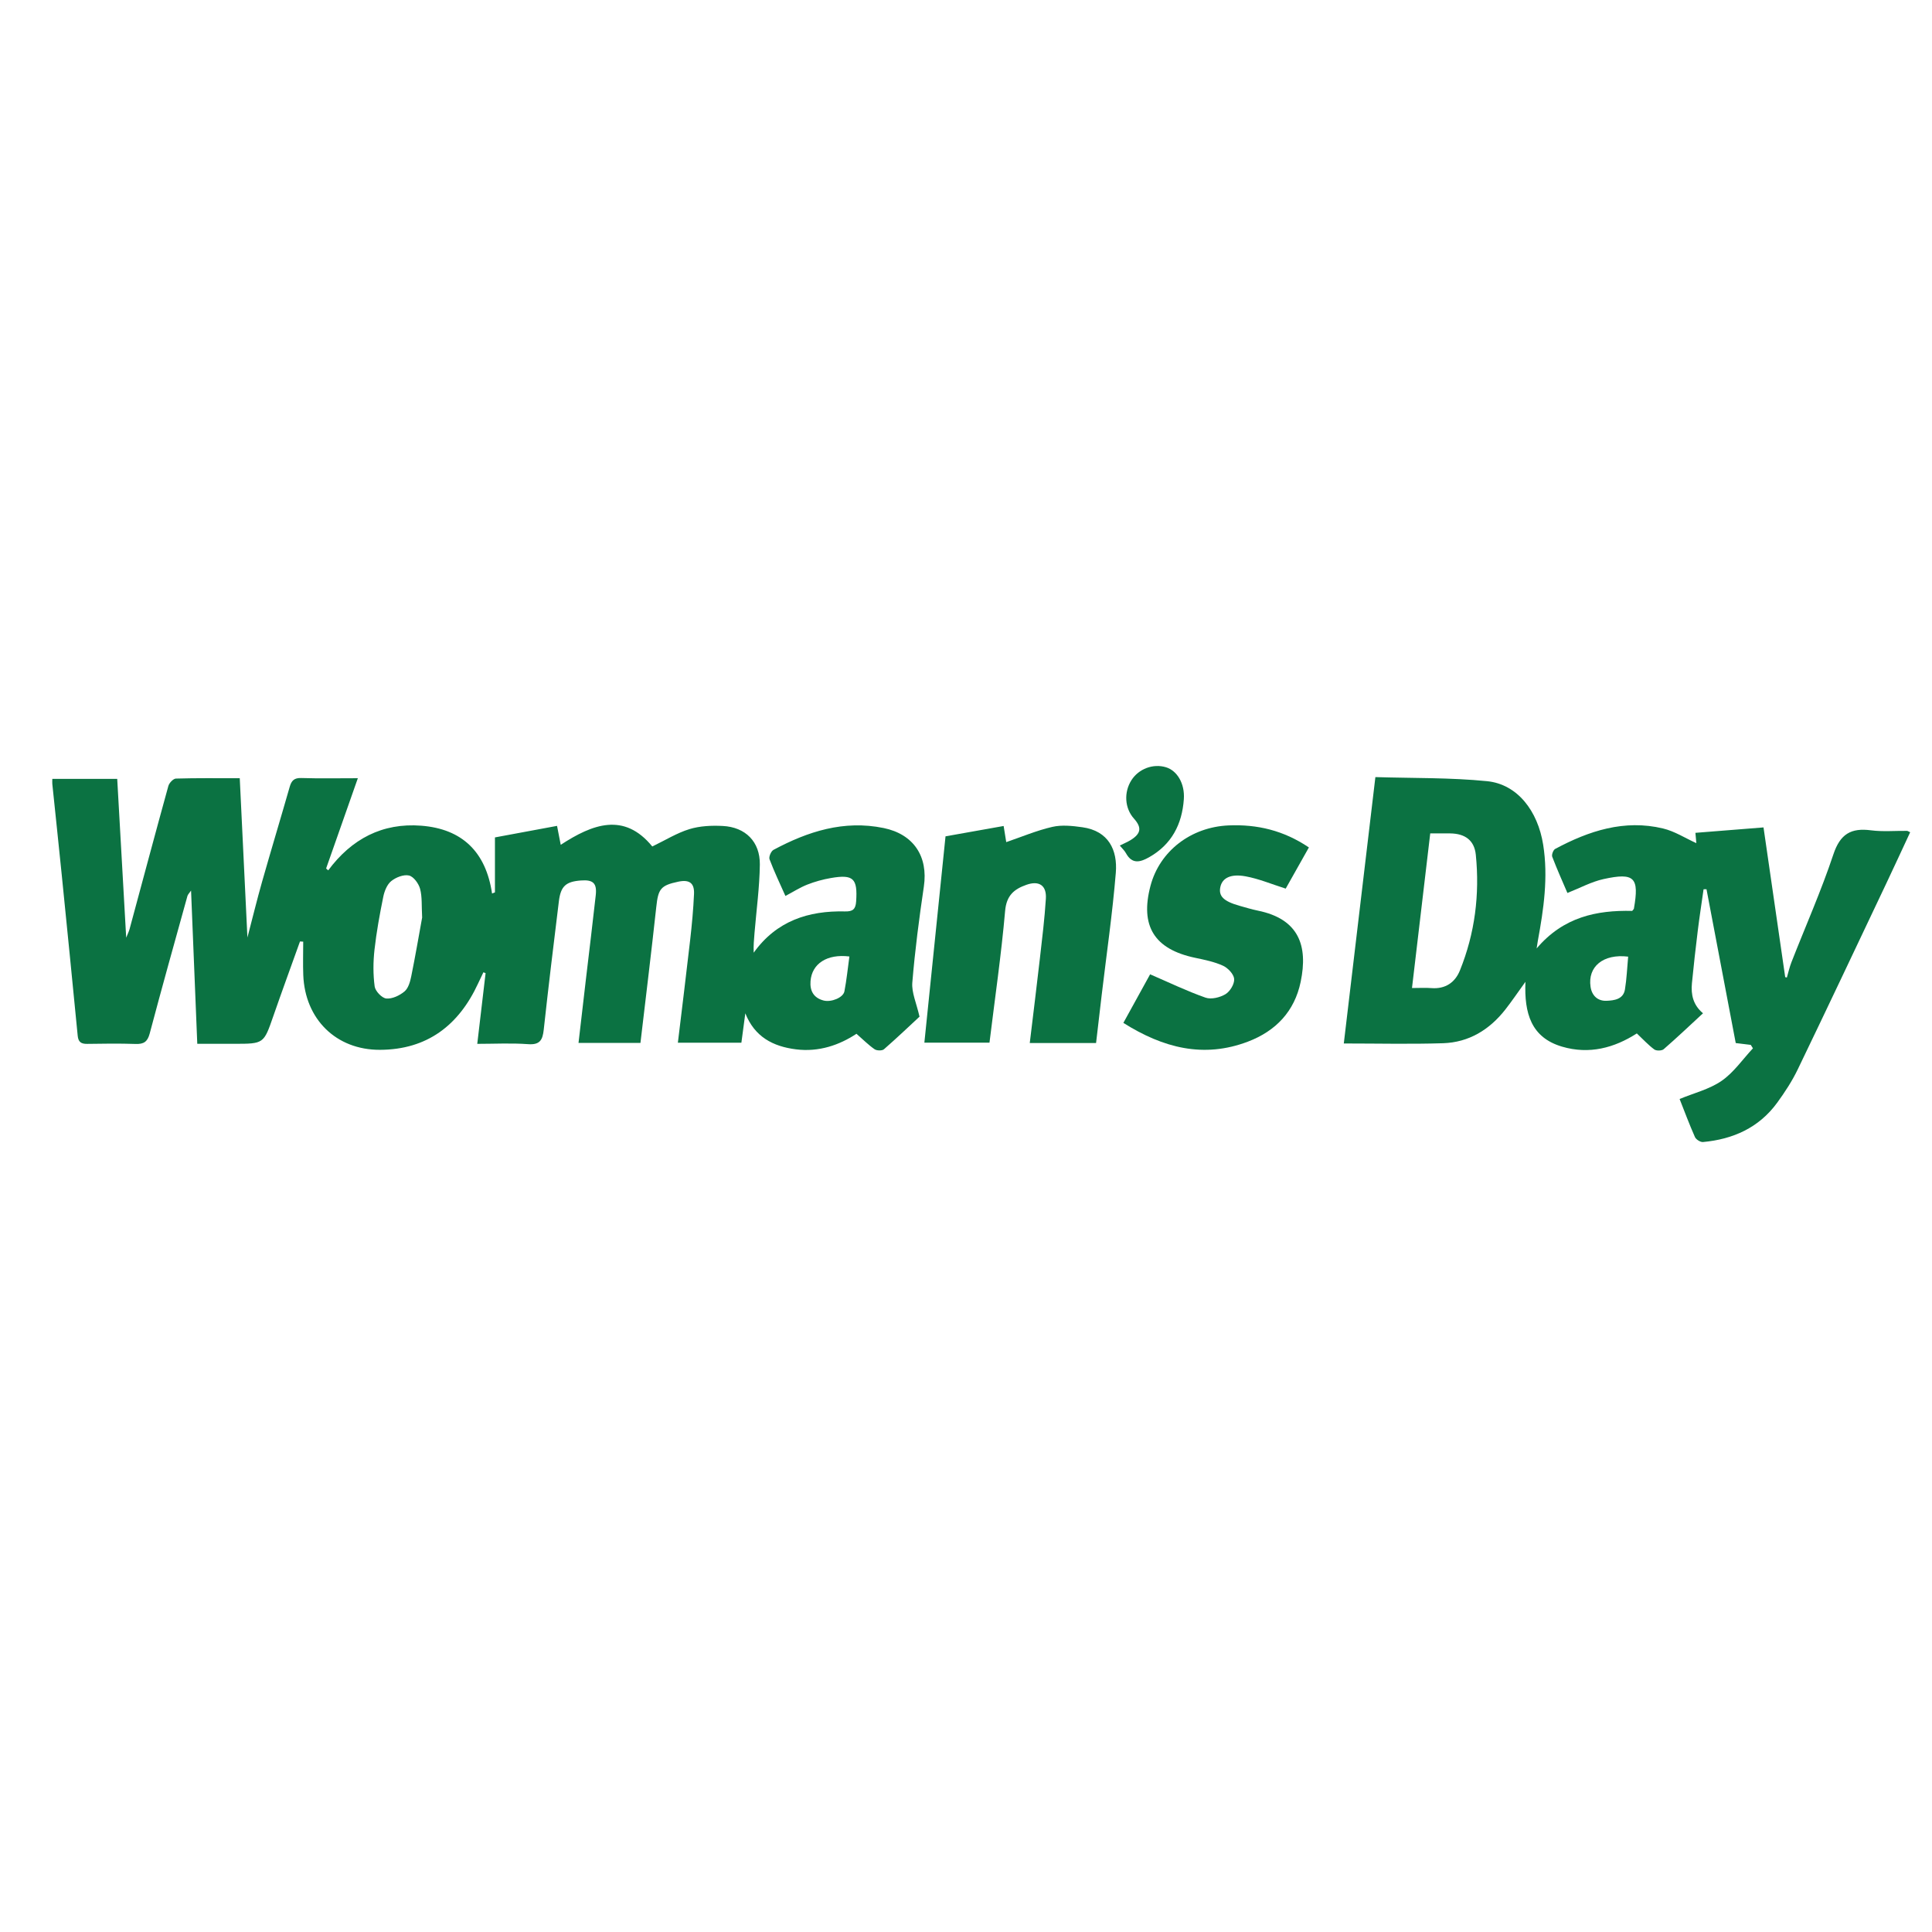 <svg viewBox="0 0 1002.92 1002.92" xmlns="http://www.w3.org/2000/svg" id="Layer_2"><defs><style>.cls-1{fill:none;}.cls-1,.cls-2{stroke-width:0px;}.cls-2{fill:#0b7242;}</style></defs><g id="Layer_1-2"><rect height="1002.92" width="1002.92" class="cls-1"></rect><g id="CKNQqU"><path d="M155.74,488.69c-4.63,12.94-9.36,25.84-13.87,38.82-4.97,14.31-4.88,14.34-20.24,14.34h-19.22c-1.08-26.67-2.13-52.61-3.23-79.54-.96,1.4-1.67,2.04-1.88,2.81-6.6,23.78-13.26,47.54-19.59,71.4-1.13,4.27-3.07,5.55-7.27,5.41-8.38-.28-16.78-.18-25.17-.04-3.1.05-4.61-.93-4.93-4.18-2.71-27.89-5.49-55.78-8.3-83.66-1.58-15.69-3.26-31.37-4.88-47.06-.08-.75,0-1.51,0-2.66h33.69c1.53,27,3.06,54.11,4.66,82.44.82-2.06,1.42-3.24,1.76-4.49,6.69-24.77,13.3-49.55,20.13-74.28.44-1.58,2.54-3.79,3.92-3.83,10.7-.32,21.41-.18,33.14-.18,1.31,27.34,2.61,54.31,3.98,82.68,2.74-10.47,5-19.77,7.61-28.96,4.68-16.45,9.63-32.82,14.34-49.26.93-3.24,2.33-4.68,6.01-4.57,9.54.3,19.09.1,29.36.1-5.61,15.96-11.04,31.41-16.47,46.86.36.32.72.64,1.09.97,12.13-16.33,28.1-24.75,48.31-23.18,21.3,1.66,33.56,13.68,36.74,35.2.5-.2,1-.39,1.5-.59v-28.53c10.65-1.98,21.09-3.92,32.24-5.99.61,3.15,1.19,6.09,1.91,9.83,16.42-10.71,32.84-17.1,47.53.87,6.69-3.22,12.72-7,19.28-9.01,5.44-1.67,11.55-1.94,17.31-1.64,11.78.6,19.39,8.19,19.24,20.03-.15,11.83-1.77,23.64-2.76,35.47-.28,3.36-.59,6.73-.43,10.29,11.83-16.53,28.4-21.87,47.46-21.43,3.98.09,5.45-1.14,5.72-5.19.8-11.88-1.38-14.17-13.08-12.15-4.18.72-8.35,1.87-12.29,3.42-3.76,1.48-7.23,3.72-11.34,5.9-2.8-6.3-5.8-12.57-8.25-19.05-.47-1.25.79-4.21,2.06-4.89,17.86-9.57,36.51-15.56,57.14-11.34,15.6,3.2,23.22,14.76,20.91,30.4-2.45,16.55-4.62,33.17-5.99,49.83-.43,5.21,2.16,10.67,3.74,17.7-5.04,4.68-11.61,10.95-18.45,16.92-.96.84-3.73.78-4.87,0-3.17-2.19-5.92-4.98-9.41-8.03-8.84,5.84-19.48,9.58-31.39,8.08-11.95-1.5-21.46-6.47-26.31-18.71-.65,4.88-1.3,9.77-2.04,15.26h-32.97c2.14-17.83,4.36-35.58,6.38-53.35.9-7.92,1.65-15.88,2-23.85.26-5.73-2.46-7.59-8.15-6.39-9.21,1.94-10.43,3.77-11.44,13.13-2.54,23.4-5.42,46.76-8.22,70.58h-32.15c1.31-11.31,2.57-22.27,3.86-33.22,1.7-14.5,3.5-28.98,5.09-43.49.68-6.23-1.39-8.1-7.72-7.62-7.77.59-10.45,2.92-11.42,10.77-2.74,22.21-5.43,44.43-7.86,66.67-.58,5.3-1.93,7.99-8.11,7.53-8.67-.64-17.42-.16-26.4-.16,1.51-12.87,2.92-24.79,4.32-36.71-.38-.15-.75-.29-1.13-.44-.91,1.91-1.85,3.81-2.73,5.74-10.03,21.8-26.49,34.42-50.98,34.51-22.79.08-38.92-15.96-39.8-38.81-.22-5.77-.03-11.56-.03-17.34-.54-.03-1.07-.06-1.61-.1ZM219.14,476.39c-.34-6.19.06-10.8-1.07-15-.74-2.74-3.37-6.36-5.77-6.91-2.78-.63-6.8.96-9.21,2.91-2.17,1.76-3.52,5.19-4.12,8.1-1.85,9.12-3.54,18.3-4.57,27.54-.7,6.29-.75,12.79.09,19.04.33,2.44,3.76,6.04,6.04,6.26,3.08.29,6.95-1.56,9.47-3.68,1.98-1.66,2.92-5.04,3.48-7.82,2.16-10.63,3.98-21.33,5.64-30.43ZM440.94,496.52c-11.63-1.45-19.48,3.73-20.19,12.8-.39,4.97,1.58,8.72,6.82,10.06,3.9,1,10.14-1.47,10.77-4.75,1.14-5.86,1.72-11.83,2.59-18.11Z" class="cls-2"></path><path d="M797.67,492.36c13.89-16.39,31.2-19.93,49.62-19.5.47-.61.83-.88.89-1.2,2.83-16.13.33-18.84-15.73-15.33-6.3,1.38-12.2,4.62-18.79,7.22-2.55-5.97-5.41-12.32-7.88-18.81-.4-1.05.53-3.51,1.52-4.05,17.54-9.41,35.92-15.44,56.01-10.62,6.04,1.45,11.56,5.03,17.28,7.62-.11-1.19-.27-3.04-.48-5.36,11.82-.94,23.35-1.86,35.35-2.81,3.81,26.28,7.53,52,11.26,77.72.29.07.57.13.86.2.79-2.68,1.39-5.43,2.4-8.01,7.3-18.64,15.44-36.99,21.76-55.95,3.52-10.55,9.14-13.81,19.48-12.46,6.14.8,12.47.22,18.71.29.35,0,.7.29,1.66.72-4.06,8.71-8.07,17.43-12.18,26.11-15.34,32.35-30.62,64.73-46.17,96.97-2.94,6.1-6.72,11.89-10.72,17.37-9.46,12.94-22.87,18.92-38.48,20.36-1.35.12-3.61-1.32-4.18-2.6-2.91-6.55-5.4-13.28-7.96-19.74,7.54-3.12,15.53-5.07,21.84-9.44,6.29-4.36,10.89-11.15,16.23-16.87-.38-.59-.75-1.19-1.13-1.78-2.76-.34-5.53-.67-7.8-.95-5.11-26.9-10.15-53.38-15.18-79.86-.51.01-1.02.02-1.52.03-1.01,7.17-2.13,14.33-3.01,21.51-1.12,9.08-2.14,18.17-3.03,27.27-.57,5.87.6,11.3,5.75,15.59-6.93,6.4-13.53,12.68-20.41,18.65-.99.86-3.81.92-4.88.13-3.09-2.28-5.73-5.17-9.07-8.32-11.67,7.5-24.68,11.05-38.86,6.85-15.93-4.72-19.63-17.19-18.96-33.64-4.2,5.82-7.17,10.22-10.43,14.38-8.23,10.5-18.93,17.07-32.35,17.5-16.93.54-33.9.13-51.51.13,5.43-45.8,10.85-91.46,16.4-138.28,19.57.61,38.9.21,57.99,2.12,15.67,1.57,26.33,15.36,29.12,33.05,2.66,16.85.25,33.36-2.79,49.86-.13.7-.22,1.4-.62,3.94ZM732.99,512.89c3.92,0,7.02-.2,10.08.04,7.24.56,12.27-2.92,14.79-9.17,7.79-19.26,10.32-39.41,8.25-60.01-.76-7.58-5.63-11.03-13.31-11.12-3.26-.04-6.53,0-10.35,0-3.18,26.94-6.27,53.15-9.47,80.26ZM845.19,496.6c-12.96-1.59-21.07,5.23-19.52,15.64.71,4.79,3.89,7.48,8.34,7.28,3.85-.17,8.66-.72,9.51-5.87.91-5.51,1.12-11.13,1.67-17.05Z" class="cls-2"></path><path d="M521,428.79c.56,3.45.99,6.11,1.35,8.36,7.99-2.72,15.79-6.04,23.93-7.91,4.93-1.13,10.45-.53,15.59.19,13.62,1.9,18.32,11.87,17.36,23.62-1.73,21.12-4.8,42.14-7.3,63.2-.98,8.28-1.94,16.56-2.95,25.19h-34.42c1.78-14.83,3.61-29.46,5.28-44.11,1.17-10.24,2.43-20.49,3.08-30.78.44-6.95-3.53-9.56-10.1-7.24-6.38,2.25-10.35,5.5-11.05,13.54-1.98,22.67-5.28,45.23-8.12,68.41h-33.8c3.63-35.38,7.24-70.65,10.98-107.11,8.68-1.55,19.11-3.4,30.16-5.37Z" class="cls-2"></path><path d="M679.45,439.93c-4.17,7.41-8.25,14.66-12.03,21.36-7.22-2.28-13.89-5.11-20.83-6.38-7.85-1.44-12.09.95-13.08,5.47-1.05,4.8,1.63,7.48,9.93,9.82,3.17.89,6.33,1.86,9.55,2.52,21.26,4.34,26.1,18.21,22.2,36.96-3.19,15.36-12.92,25.52-27.31,31.01-23.05,8.8-44.12,3.29-64.73-9.7,4.93-8.96,9.66-17.55,13.89-25.22,9.91,4.28,19.14,8.74,28.75,12.11,2.97,1.04,7.5-.07,10.37-1.79,2.37-1.42,4.7-5.29,4.51-7.89-.18-2.48-3.2-5.69-5.76-6.87-4.54-2.08-9.62-3.1-14.56-4.14-21.14-4.46-28.64-16.49-23.11-37.38,4.76-18,20.99-30.49,40.52-31.33,14.81-.64,28.55,2.57,41.7,11.43Z" class="cls-2"></path><path d="M581.3,438.93c2.36-1.18,4.16-1.91,5.77-2.93,5.29-3.32,5.7-6.46,1.56-11.08-4.79-5.35-5.32-13.62-1.27-19.95,3.78-5.9,11.25-8.69,17.9-6.68,5.73,1.73,9.86,8.37,9.28,16.6-.91,12.95-6.29,23.48-18.04,30.12-4.68,2.64-8.84,3.69-12.01-2.11-.72-1.33-1.91-2.4-3.2-3.98Z" class="cls-2"></path></g></g></svg>